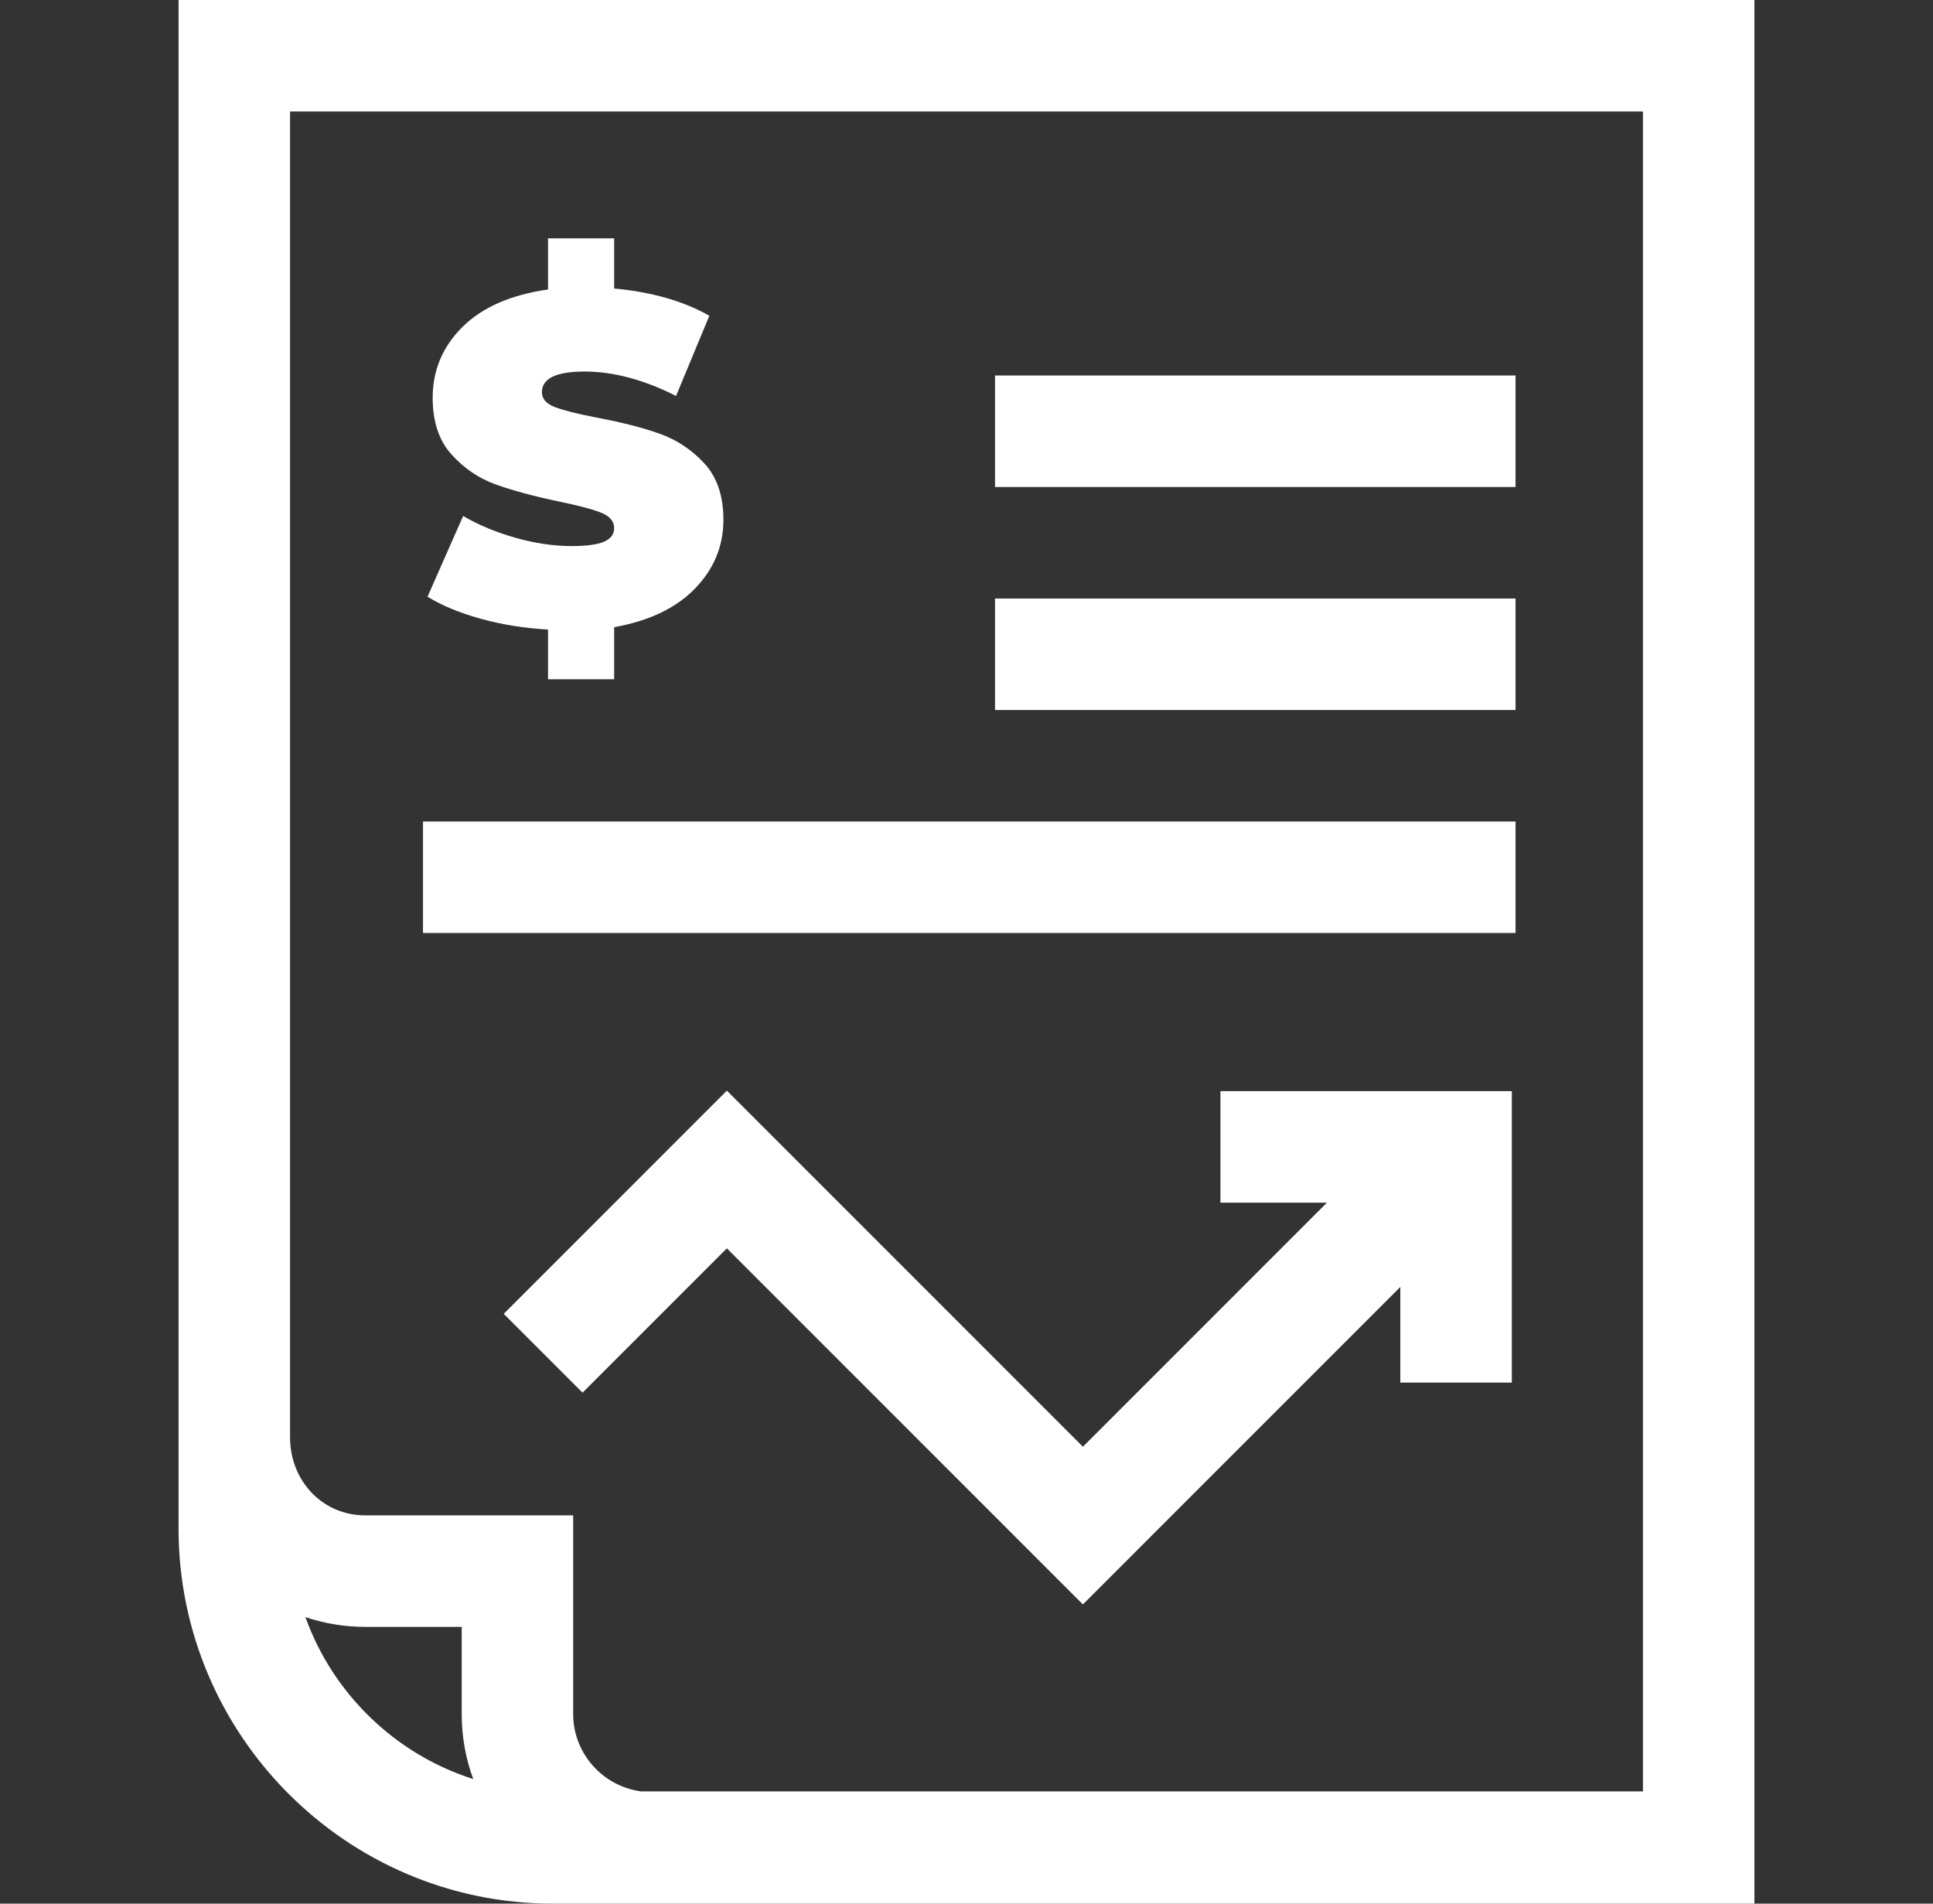 <svg xmlns="http://www.w3.org/2000/svg" width="65" height="64" viewBox="0 0 65 64" fill="none"><rect x="0" y="0" width="65" height="64" fill="#333333" stroke="none"/><g id="Accounting"><g id="Group"><path id="Vector" d="M20.321 18.208C20.1 18.308 19.732 18.358 19.217 18.358C18.617 18.358 17.992 18.266 17.34 18.082C16.688 17.898 16.099 17.653 15.574 17.348L14.376 20.061C14.849 20.355 15.445 20.602 16.165 20.802C16.885 21.002 17.64 21.122 18.428 21.165V22.836H20.652V21.086C21.829 20.875 22.736 20.442 23.372 19.785C24.008 19.128 24.326 18.358 24.326 17.474C24.326 16.676 24.113 16.045 23.687 15.582C23.262 15.12 22.759 14.786 22.181 14.581C21.603 14.376 20.893 14.194 20.052 14.037C19.401 13.911 18.933 13.792 18.649 13.682C18.365 13.572 18.223 13.406 18.223 13.185C18.223 12.723 18.701 12.491 19.658 12.491C20.625 12.491 21.65 12.765 22.733 13.311L23.853 10.615C22.98 10.121 21.913 9.816 20.652 9.7V8.013H18.428V9.732C17.177 9.911 16.218 10.331 15.55 10.993C14.883 11.656 14.549 12.45 14.549 13.374C14.549 14.174 14.759 14.807 15.18 15.275C15.6 15.743 16.095 16.079 16.662 16.284C17.23 16.489 17.94 16.681 18.791 16.86C19.453 16.996 19.929 17.122 20.218 17.238C20.507 17.354 20.652 17.527 20.652 17.759C20.652 17.958 20.541 18.108 20.321 18.208Z" fill="white"/><path id="Vector_2" d="M58.995 0H6.004V51.391C6.004 58.33 11.65 64 18.588 64H58.995V0ZM10.27 54.367C10.908 54.581 11.584 54.695 12.28 54.695H15.526L15.526 57.625C15.526 58.393 15.662 59.129 15.913 59.811C13.29 58.976 11.196 56.947 10.27 54.367ZM55.247 60.227H21.565C20.275 60.058 19.274 58.957 19.274 57.625L19.274 50.946H12.28C11.603 50.946 10.974 50.686 10.508 50.214C10.011 49.709 9.743 49.02 9.753 48.275L9.753 3.748H55.247V60.227Z" fill="white"/><path id="Vector_3" d="M41.039 40.433H44.62L36.414 48.639L24.442 36.667L16.939 44.171L19.589 46.821L24.442 41.968L36.414 53.94L47.088 43.266V46.483H50.837V36.685H41.039V40.433Z" fill="white"/><path id="Vector_4" d="M33.459 12.624H50.962V16.373H33.459V12.624Z" fill="white"/><path id="Vector_5" d="M33.459 20.122H50.962V23.87H33.459V20.122Z" fill="white"/><path id="Vector_6" d="M14.224 27.619H50.962V31.367H14.224V27.619Z" fill="white"/></g></g></svg>